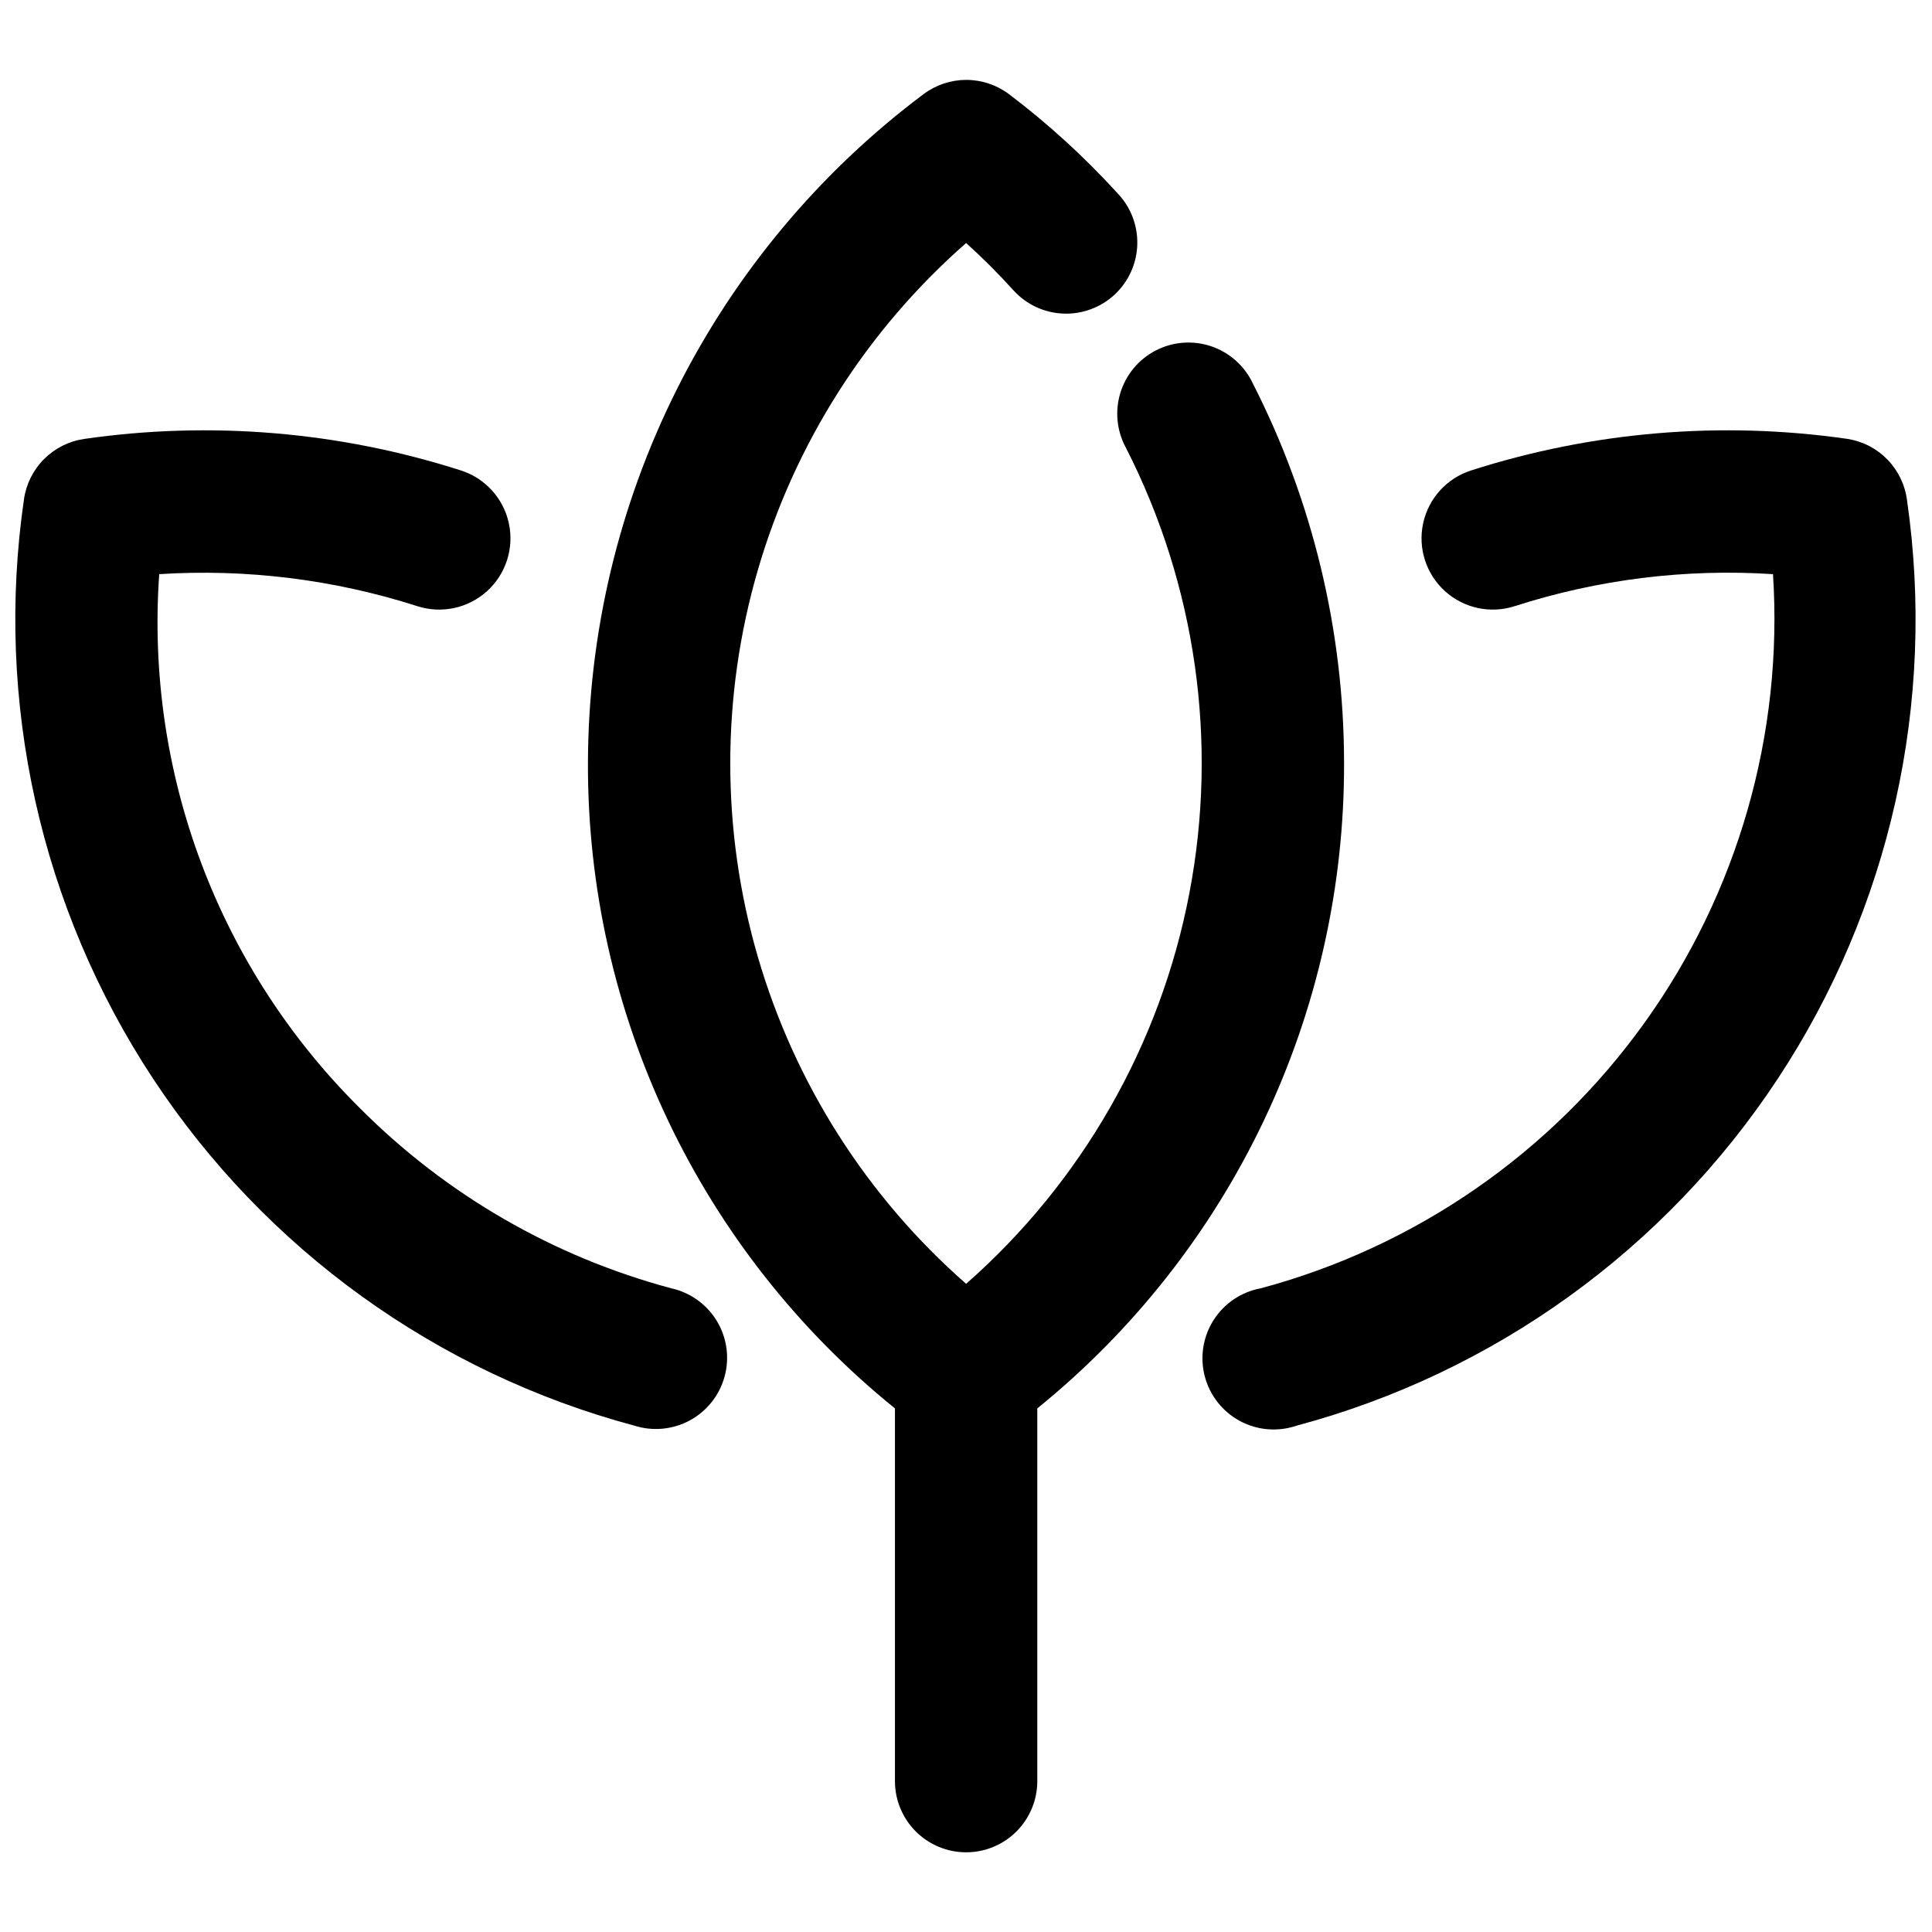 <?xml version="1.0" encoding="UTF-8"?>
<!-- Uploaded to: SVG Repo, www.svgrepo.com, Generator: SVG Repo Mixer Tools -->
<svg width="800px" height="800px" version="1.1" viewBox="144 144 512 512" xmlns="http://www.w3.org/2000/svg">
 <defs>
  <clipPath id="b">
   <path d="m148.09 258h188.91v265h-188.91z"/>
  </clipPath>
  <clipPath id="a">
   <path d="m462 258h189.9v265h-189.9z"/>
  </clipPath>
 </defs>
 <path d="m500.19 346.15c-0.027-34.973-8.32-69.445-24.207-100.6-2.184-4.606-6.144-8.133-10.973-9.773-4.828-1.641-10.113-1.254-14.652 1.066-4.543 2.32-7.949 6.383-9.445 11.254-1.496 4.875-0.957 10.148 1.496 14.621 18.551 36.379 24.457 77.902 16.781 118.02-7.672 40.109-28.488 76.523-59.156 103.49-26.262-23.02-45.402-53.059-55.176-86.582-9.773-33.523-9.773-69.141 0-102.66 9.773-33.527 28.914-63.562 55.176-86.582 4.402 3.973 8.602 8.168 12.574 12.574 3.398 3.723 8.148 5.934 13.188 6.129 5.043 0.199 9.949-1.629 13.633-5.074 3.68-3.449 5.828-8.227 5.965-13.266 0.133-5.043-1.754-9.93-5.246-13.566-8.773-9.629-18.41-18.426-28.797-26.281-3.258-2.434-7.219-3.75-11.285-3.75-4.07 0-8.027 1.316-11.285 3.75-27.555 20.641-49.93 47.402-65.371 78.172-15.438 30.77-23.516 64.707-23.598 99.133-0.098 32.777 7.164 65.156 21.242 94.754 14.082 29.598 34.625 55.66 60.117 76.262v98.777c0 5 1.988 9.797 5.523 13.336 3.539 3.539 8.336 5.523 13.34 5.523 5 0 9.801-1.984 13.336-5.523 3.539-3.539 5.523-8.336 5.523-13.336v-98.777c25.469-20.633 45.992-46.711 60.059-76.316 14.07-29.605 21.328-61.984 21.238-94.762z"/>
 <g clip-path="url(#b)">
  <path d="m321.88 485.41c-31.168-8.336-59.582-24.758-82.367-47.598-18.57-18.375-32.949-40.547-42.152-64.996-9.199-24.449-13.008-50.598-11.164-76.66 23.133-1.469 46.336 1.41 68.406 8.488 6.426 2.066 13.465 0.551 18.465-3.981 5.004-4.531 7.207-11.383 5.785-17.98-1.422-6.598-6.258-11.934-12.68-14-32.215-10.332-66.359-13.191-99.844-8.363-4.031 0.582-7.762 2.453-10.641 5.332-2.879 2.875-4.746 6.609-5.332 10.637-7.797 53.637 4.367 108.27 34.188 153.54 29.824 45.258 75.227 77.992 127.59 91.988 4.91 1.555 10.242 1.035 14.758-1.438 4.516-2.477 7.824-6.691 9.156-11.668 1.332-4.973 0.574-10.277-2.106-14.676-2.676-4.402-7.035-7.516-12.062-8.621z"/>
 </g>
 <g clip-path="url(#a)">
  <path d="m633.67 260.32c-33.484-4.828-67.629-1.969-99.844 8.363-6.422 2.066-11.258 7.402-12.68 14s0.785 13.449 5.785 17.98 12.039 6.047 18.465 3.981c22.086-7.113 45.316-9.992 68.469-8.488 2.731 42.375-9.305 84.383-34.051 118.89-24.746 34.5-60.684 59.367-101.69 70.367-5.16 0.945-9.691 3.996-12.508 8.418-2.82 4.422-3.668 9.82-2.344 14.895 1.324 5.074 4.699 9.367 9.316 11.852 4.621 2.484 10.062 2.934 15.027 1.238 52.301-13.988 97.656-46.676 127.47-91.871 29.816-45.191 42.02-99.75 34.301-153.34-0.504-4.051-2.309-7.828-5.144-10.762-2.832-2.938-6.543-4.875-10.574-5.523z"/>
 </g>
</svg>